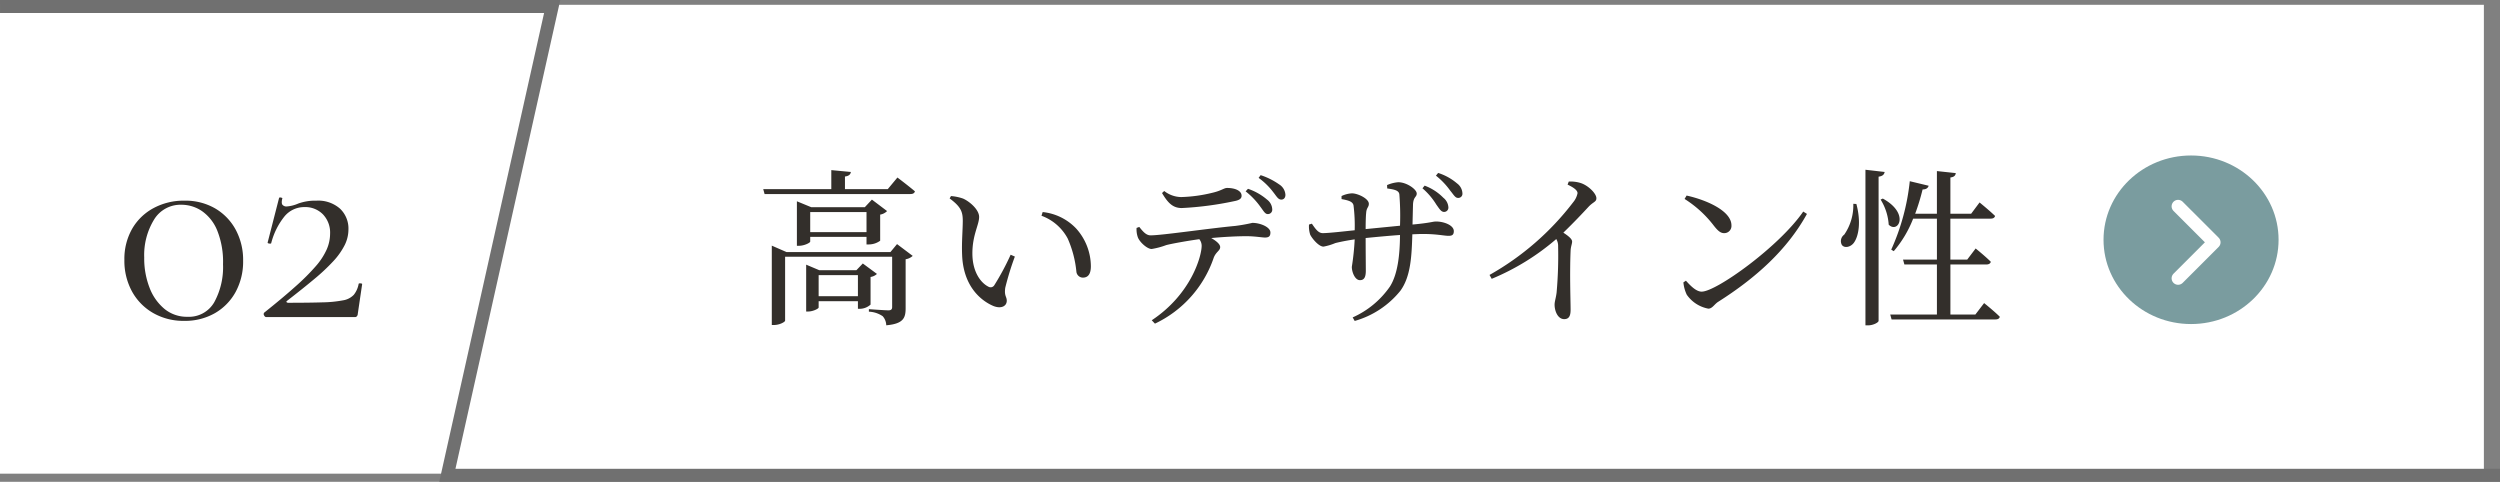 <svg xmlns="http://www.w3.org/2000/svg" width="385.606" height="74.312" viewBox="0 0 385.606 74.312">
  <rect x="0" y="0" width="385.606" height="74.312" fill="#808080" stroke="none"/>
  <g id="グループ_19894" data-name="グループ 19894" transform="translate(-328.161 -3468.018)">
    <g id="グループ_19883" data-name="グループ 19883">
      <path id="パス_115179" data-name="パス 115179" d="M58.157,0H355.29V72.32H41.105Z" transform="translate(355.991 3468.756)" fill="#fff"/>
      <path id="パス_115184" data-name="パス 115184" d="M16.234,0H85.283V72.32H0Z" transform="translate(413.444 3541.076) rotate(180)" fill="#fff"/>
    </g>
    <path id="パス_115313" data-name="パス 115313" d="M10.8.585A9.368,9.368,0,0,1,6.008-.63,8.593,8.593,0,0,1,2.745-3.96a9.873,9.873,0,0,1-1.17-4.86,9.4,9.4,0,0,1,1.17-4.748A8.368,8.368,0,0,1,6.03-16.785a9.78,9.78,0,0,1,4.815-1.17,9.139,9.139,0,0,1,4.725,1.192,8.457,8.457,0,0,1,3.173,3.285A9.8,9.8,0,0,1,19.89-8.685a9.8,9.8,0,0,1-1.147,4.793,8.409,8.409,0,0,1-3.2,3.285A9.261,9.261,0,0,1,10.8.585Zm.5-.63a4.5,4.5,0,0,0,4.14-2.25,11.258,11.258,0,0,0,1.35-5.85,12.945,12.945,0,0,0-.9-5.22,6.739,6.739,0,0,0-2.363-2.993,5.638,5.638,0,0,0-3.172-.967,4.765,4.765,0,0,0-4.208,2.3A10.458,10.458,0,0,0,4.635-9.18,12.452,12.452,0,0,0,5.468-4.5,7.815,7.815,0,0,0,7.785-1.238,5.435,5.435,0,0,0,11.3-.045ZM23.13-.675q2.88-2.295,4.837-4.05A33.893,33.893,0,0,0,31.1-7.852a10.355,10.355,0,0,0,1.687-2.588,6.158,6.158,0,0,0,.518-2.43,4.061,4.061,0,0,0-1.1-2.97,3.825,3.825,0,0,0-2.858-1.125,3.946,3.946,0,0,0-3.06,1.417,10.875,10.875,0,0,0-2.07,4.162q-.045.09-.315.045t-.225-.18l1.755-6.84q.045-.135.315-.068t.18.158q-.18.765.067.99a.813.813,0,0,0,.563.225,5.363,5.363,0,0,0,1.823-.45,7.731,7.731,0,0,1,2.813-.45,5.086,5.086,0,0,1,3.645,1.237A4.233,4.233,0,0,1,36.135-13.5a5.418,5.418,0,0,1-.585,2.408A10.83,10.83,0,0,1,33.8-8.618,30.351,30.351,0,0,1,30.847-5.85Q29.07-4.365,26.685-2.52q-.18.135-.09.225a.367.367,0,0,0,.27.09q3.285,0,5.31-.067a18.328,18.328,0,0,0,3.15-.315,2.906,2.906,0,0,0,1.642-.855A3.741,3.741,0,0,0,37.71-5.13q.045-.09.293-.068t.247.113L37.575-.5a.57.57,0,0,1-.112.338A.344.344,0,0,1,37.17,0H23.445q-.18,0-.315-.248A.37.37,0,0,1,23.13-.675Z" transform="translate(345.771 3516.924)" fill="#332f2b"/>
    <path id="パス_115191" data-name="パス 115191" d="M-13465.234-4557.67h-316.606l16.171-72.312h-85.17" transform="translate(14179.001 8099)" fill="none" stroke="#707070" stroke-width="2"/>
    <g id="グループ_19893" data-name="グループ 19893" transform="translate(-12.341)">
      <g id="グループ_19892" data-name="グループ 19892" transform="translate(-158.046 10)">
        <ellipse id="楕円形_648" data-name="楕円形 648" cx="13.5" cy="13" rx="13.5" ry="13" transform="translate(823.001 3482)" fill="#7a9c9f"/>
        <path id="パス_115195" data-name="パス 115195" d="M-13342.5-4609.158l5.551,5.551-5.551,5.551" transform="translate(14177.001 8099)" fill="none" stroke="#fff" stroke-linecap="round" stroke-linejoin="round" stroke-width="2"/>
      </g>
      <path id="パス_115312" data-name="パス 115312" d="M-86.4-2.392v-3.25h6.058v3.25Zm8.008-2.964a1.843,1.843,0,0,0,.988-.468l-2.184-1.612-.988,1.04h-5.72l-2.028-.858V-.026h.286c.78,0,1.638-.442,1.638-.624v-.962h6.058v1.17h.312a2.551,2.551,0,0,0,1.638-.65ZM-75.322-9.2H-91.364l-2.262-.988V2.054h.338c.858,0,1.716-.468,1.716-.676V-8.476h16.51V-.728c0,.338-.13.52-.572.52-.572,0-3.016-.182-3.016-.182V0a4.039,4.039,0,0,1,2.132.7,2.176,2.176,0,0,1,.546,1.4c2.652-.234,2.99-1.144,2.99-2.626V-8.086a2.122,2.122,0,0,0,1.092-.52l-2.418-1.82ZM-87.7-12.272v-3.094h8.684v3.094Zm9.022,1.9a3,3,0,0,0,1.768-.572v-4.03a1.938,1.938,0,0,0,1.066-.546l-2.34-1.768-1.092,1.17h-8.268l-2.21-.91v6.864h.312c.832,0,1.742-.468,1.742-.65v-.728h8.684v1.17Zm2.938-8.528h-6.6v-1.95c.624-.078.858-.338.91-.7l-3.016-.286V-18.9h-10.5l.208.754h22.49c.39,0,.624-.13.7-.416-1.04-.884-2.7-2.132-2.7-2.132ZM-64.272-8.814c.156,4.758,2.756,7.046,4.81,7.93,1.222.494,2.08.026,2.08-.806,0-.65-.416-.728-.234-2A43.628,43.628,0,0,1-56.134-8.5l-.65-.286a39.166,39.166,0,0,1-2.522,4.706.667.667,0,0,1-.936.208c-1.04-.52-2.444-2.132-2.444-5.122,0-2.834,1.04-4.42,1.04-5.616,0-1.118-1.43-2.366-2.47-2.834a7.257,7.257,0,0,0-1.872-.39l-.208.364c1.716,1.274,2.028,2.028,2.028,3.458C-64.168-12.662-64.35-10.738-64.272-8.814Zm16.3-2.444a16.585,16.585,0,0,1,1.326,5.07,1.022,1.022,0,0,0,.988.936c.832,0,1.248-.572,1.248-1.768a8.781,8.781,0,0,0-2.262-5.8,8.3,8.3,0,0,0-5.174-2.548l-.182.572A7.476,7.476,0,0,1-47.97-11.258ZM-33.436-18.3c.884,1.482,1.638,2.314,3.042,2.314a50.446,50.446,0,0,0,8.112-1.066c.832-.156,1.118-.416,1.118-.832,0-.754-.962-1.2-2.236-1.2-.494,0-.832.416-2.314.754a22.618,22.618,0,0,1-4.758.65,4.326,4.326,0,0,1-2.626-.936Zm-3.926,5.382a3.681,3.681,0,0,0,.182,1.4c.26.78,1.482,1.872,2.158,1.846a11.567,11.567,0,0,0,2.236-.6c.806-.208,3.042-.624,5.1-.91a1.621,1.621,0,0,1,.364,1.014c0,1.586-1.612,7.462-7.7,11.492l.494.52A17.456,17.456,0,0,0-25.454-8.346c.364-.91.988-1.066.988-1.612,0-.468-.624-.962-1.378-1.4,2.21-.208,4.264-.286,5.408-.286,1.326,0,2.418.208,2.886.208.624,0,.832-.234.832-.78,0-.832-1.56-1.482-2.782-1.482a25.832,25.832,0,0,1-2.626.468c-4.394.416-11.31,1.456-13.078,1.456-.7,0-1.2-.624-1.742-1.3Zm16.822-5.642A11.531,11.531,0,0,1-18.278-16.2c.494.65.728,1.144,1.144,1.144a.668.668,0,0,0,.7-.7,1.965,1.965,0,0,0-.806-1.534,8.825,8.825,0,0,0-2.938-1.664Zm2-2.08A10.532,10.532,0,0,1-16.3-18.46c.52.65.754,1.144,1.222,1.17.442.026.676-.312.676-.728a2.024,2.024,0,0,0-.962-1.612,10.723,10.723,0,0,0-2.86-1.43ZM6.734-19.032a10.584,10.584,0,0,1,2.132,2.5c.468.65.728,1.118,1.17,1.144a.661.661,0,0,0,.7-.676,2.031,2.031,0,0,0-.78-1.508,7.917,7.917,0,0,0-2.886-1.872ZM1.3-19.006c1.144.156,1.794.312,1.872.91a41.689,41.689,0,0,1,.1,4.836l-5.3.52c0-1.014.026-2,.078-2.47.052-.858.416-.884.416-1.43,0-.806-1.716-1.612-2.6-1.612a4.117,4.117,0,0,0-1.612.416v.468c1.118.208,1.716.39,1.846.962a25.132,25.132,0,0,1,.182,3.848c-1.534.156-3.978.442-4.94.442-.676,0-1.144-.7-1.664-1.456l-.442.13a4.156,4.156,0,0,0,.182,1.56c.26.546,1.3,1.846,2.054,1.846a8.77,8.77,0,0,0,1.82-.546c.728-.182,1.742-.39,2.99-.572A38.783,38.783,0,0,1-4.16-6.916c0,.832.494,2.054,1.248,2.054.624,0,.91-.416.91-1.456,0-.884-.026-2.938-.026-5.044,1.56-.156,3.484-.338,5.3-.468C3.25-8.814,2.938-5.8,1.716-3.874A13.854,13.854,0,0,1-4.03.884l.312.546A13.949,13.949,0,0,0,3.328-3.224c1.612-2.21,1.742-5.382,1.846-8.71.6-.026,1.144-.052,1.638-.052,2.158,0,3.25.286,3.952.286.546,0,.806-.156.806-.728,0-.91-1.534-1.482-2.73-1.482-.546,0-.806.208-3.64.468.026-1.014.052-2.21.078-3.146.078-1.17.572-1.066.572-1.638,0-.65-1.56-1.742-2.834-1.742a5.209,5.209,0,0,0-1.742.442Zm7.514-1.976A11.331,11.331,0,0,1,11-18.694c.52.624.78,1.144,1.2,1.144a.636.636,0,0,0,.7-.676,2,2,0,0,0-.832-1.56A8.337,8.337,0,0,0,9.152-21.4ZM29.12-19.6c1.04.494,1.534.91,1.534,1.326a3.149,3.149,0,0,1-.676,1.4,42.37,42.37,0,0,1-12.9,11.206l.338.6a36.794,36.794,0,0,0,9.958-6.136,2.082,2.082,0,0,1,.286,1.144,64.956,64.956,0,0,1-.234,7.1c-.1.832-.312,1.378-.312,1.872,0,.988.494,2.236,1.482,2.236.676,0,.988-.416.988-1.43,0-1.482-.156-5.382,0-9.1.026-.676.234-1.066.234-1.43,0-.416-.6-.884-1.352-1.378,1.638-1.586,2.938-2.964,3.874-3.978.728-.78,1.222-.754,1.222-1.326,0-.754-1.274-1.976-2.392-2.34a5.152,5.152,0,0,0-1.872-.234Zm18.044,2.21a17.23,17.23,0,0,1,4.5,4.108c.65.832,1.066,1.17,1.612,1.17a1.115,1.115,0,0,0,1.118-1.2c0-2.21-3.77-3.9-6.916-4.6Zm2.652,14.3c-.858,0-1.716-.884-2.444-1.69l-.39.26a5.594,5.594,0,0,0,.52,1.9A5.213,5.213,0,0,0,50.83-.468c.624,0,.936-.7,1.534-1.066C58.136-5.2,62.946-9.49,66.04-15.08l-.572-.364C61.75-10.036,52.052-3.094,49.816-3.094ZM73.19-16.64a7.962,7.962,0,0,1-1.4,4.758,1.224,1.224,0,0,0-.364,1.586c.416.572,1.4.312,1.872-.364.7-.988,1.118-3.146.364-5.954Zm1.872-5.252v24h.416c.78,0,1.612-.442,1.612-.7v-22.23c.676-.1.858-.364.936-.728Zm2.34,4.6a8.322,8.322,0,0,1,1.248,3.874c1.456,1.43,3.3-1.716-.91-4.03ZM92.014.442H88.166V-7.28H93.7c.364,0,.624-.13.7-.416-.884-.884-2.34-2.054-2.34-2.054l-1.3,1.716h-2.6v-6.318H94.38c.364,0,.6-.13.676-.416-.884-.858-2.392-2.08-2.392-2.08l-1.3,1.742h-3.2V-20.7c.6-.078.78-.312.832-.676l-2.912-.312v6.578H82.732a33.044,33.044,0,0,0,1.144-3.744c.572,0,.832-.234.936-.572l-2.912-.7A34.277,34.277,0,0,1,79.04-9.568l.39.234a17.47,17.47,0,0,0,2.99-5.018h3.666v6.318H80.86l.208.754h5.018V.442h-7.2l.208.754H95.108c.364,0,.624-.13.676-.416C94.9-.1,93.366-1.326,93.366-1.326Z" transform="translate(553.171 3516.093)" fill="#332f2b"/>
    </g>
  </g>
</svg>
